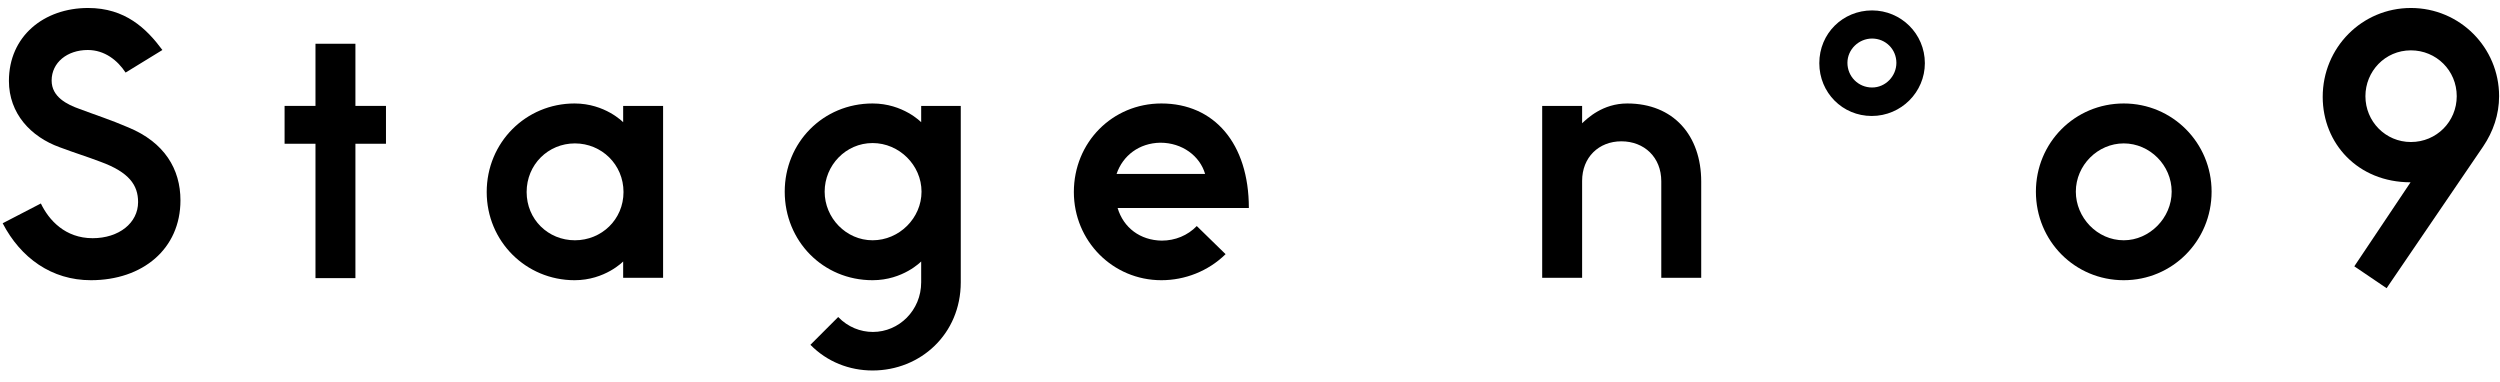 <svg width="72" height="11" viewBox="0 0 72 11" fill="none" xmlns="http://www.w3.org/2000/svg">
<path d="M2.617 8.07C4.107 8.07 5.197 7.17 5.197 5.77C5.197 4.87 4.737 4.1 3.697 3.67C3.187 3.45 2.747 3.31 2.297 3.14C1.927 3.01 1.487 2.79 1.487 2.32C1.487 1.8 1.937 1.44 2.527 1.44C3.017 1.44 3.387 1.74 3.617 2.09L4.677 1.44C4.217 0.82 3.607 0.23 2.537 0.23C1.267 0.23 0.257 1.04 0.257 2.33C0.257 3.27 0.887 3.94 1.717 4.24C2.197 4.42 2.477 4.5 2.897 4.66C3.717 4.96 3.977 5.33 3.977 5.82C3.977 6.42 3.427 6.86 2.667 6.86C1.877 6.86 1.407 6.34 1.177 5.86L0.077 6.43C0.597 7.43 1.487 8.07 2.617 8.07Z" fill="black"/>
<path d="M9.086 8.01H10.236V4.14H11.116V3.05H10.236V1.26H9.086V3.05H8.196V4.14H9.086V8.01Z" fill="black"/>
<path d="M19.097 3.05H17.947V3.52C17.947 3.52 17.427 2.98 16.547 2.98C15.147 2.98 14.017 4.1 14.017 5.53C14.017 6.95 15.147 8.07 16.547 8.07C17.427 8.07 17.947 7.53 17.947 7.53V8H19.097V3.05ZM16.557 6.92C15.787 6.92 15.167 6.32 15.167 5.53C15.167 4.74 15.787 4.13 16.557 4.13C17.327 4.13 17.957 4.74 17.957 5.53C17.957 6.32 17.327 6.92 16.557 6.92Z" fill="black"/>
<path d="M25.13 10.67C26.51 10.67 27.67 9.62 27.67 8.13V3.05H26.53V3.52C26.53 3.52 26.01 2.98 25.13 2.98C23.7 2.98 22.6 4.11 22.6 5.52C22.6 6.94 23.7 8.07 25.13 8.07C26.01 8.07 26.53 7.53 26.53 7.53V8.13C26.53 8.94 25.89 9.56 25.14 9.56C24.78 9.56 24.42 9.42 24.14 9.13L23.34 9.93C23.82 10.42 24.46 10.67 25.13 10.67ZM25.13 6.92C24.37 6.92 23.75 6.28 23.75 5.52C23.75 4.76 24.36 4.12 25.13 4.12C25.9 4.12 26.54 4.76 26.54 5.52C26.54 6.28 25.9 6.92 25.13 6.92Z" fill="black"/>
<path d="M33.447 8.07C34.127 8.07 34.797 7.81 35.297 7.32L34.467 6.51C34.207 6.78 33.847 6.93 33.457 6.93C32.837 6.92 32.357 6.56 32.187 5.99H35.967C35.967 4.13 34.967 2.98 33.447 2.98C32.037 2.98 30.927 4.1 30.927 5.53C30.927 6.94 32.047 8.07 33.447 8.07ZM32.157 5.01C32.337 4.48 32.807 4.12 33.417 4.11C34.047 4.11 34.557 4.49 34.707 5.01H32.157Z" fill="black"/>
<path d="M44.415 8H45.565V5.21C45.565 4.53 46.045 4.07 46.695 4.07C47.355 4.07 47.845 4.53 47.845 5.22V8H48.995V5.23C48.995 3.9 48.195 2.98 46.865 2.98C46.155 2.98 45.715 3.41 45.565 3.55V3.05H44.415V8Z" fill="black"/>
<path d="M55.436 1.82C55.436 0.97 54.746 0.3 53.916 0.3C53.076 0.3 52.396 0.96 52.396 1.82C52.396 2.67 53.066 3.34 53.906 3.34C54.756 3.34 55.436 2.65 55.436 1.82ZM53.206 1.81C53.206 1.42 53.536 1.11 53.916 1.11C54.306 1.11 54.616 1.42 54.616 1.81C54.616 2.19 54.306 2.52 53.916 2.52C53.516 2.52 53.206 2.2 53.206 1.81Z" fill="black"/>
<path d="M61.164 8.07C62.564 8.07 63.694 6.94 63.694 5.52C63.694 4.11 62.564 2.98 61.164 2.98C59.754 2.98 58.634 4.11 58.634 5.52C58.634 6.94 59.754 8.07 61.164 8.07ZM61.164 6.92C60.394 6.92 59.784 6.26 59.784 5.52C59.784 4.76 60.414 4.13 61.164 4.13C61.914 4.13 62.544 4.76 62.544 5.52C62.544 6.28 61.904 6.92 61.164 6.92Z" fill="black"/>
<path d="M69.434 0.23C68.024 0.23 66.894 1.37 66.894 2.79C66.894 4.13 67.904 5.25 69.424 5.25L67.804 7.67L68.734 8.3L71.514 4.22C71.804 3.79 71.974 3.3 71.974 2.77C71.974 1.37 70.844 0.23 69.434 0.23ZM69.434 1.45C70.164 1.45 70.754 2.03 70.754 2.77C70.754 3.5 70.174 4.09 69.434 4.09C68.704 4.09 68.124 3.5 68.124 2.77C68.124 2.06 68.684 1.45 69.434 1.45Z" fill="black"/>
</svg>
